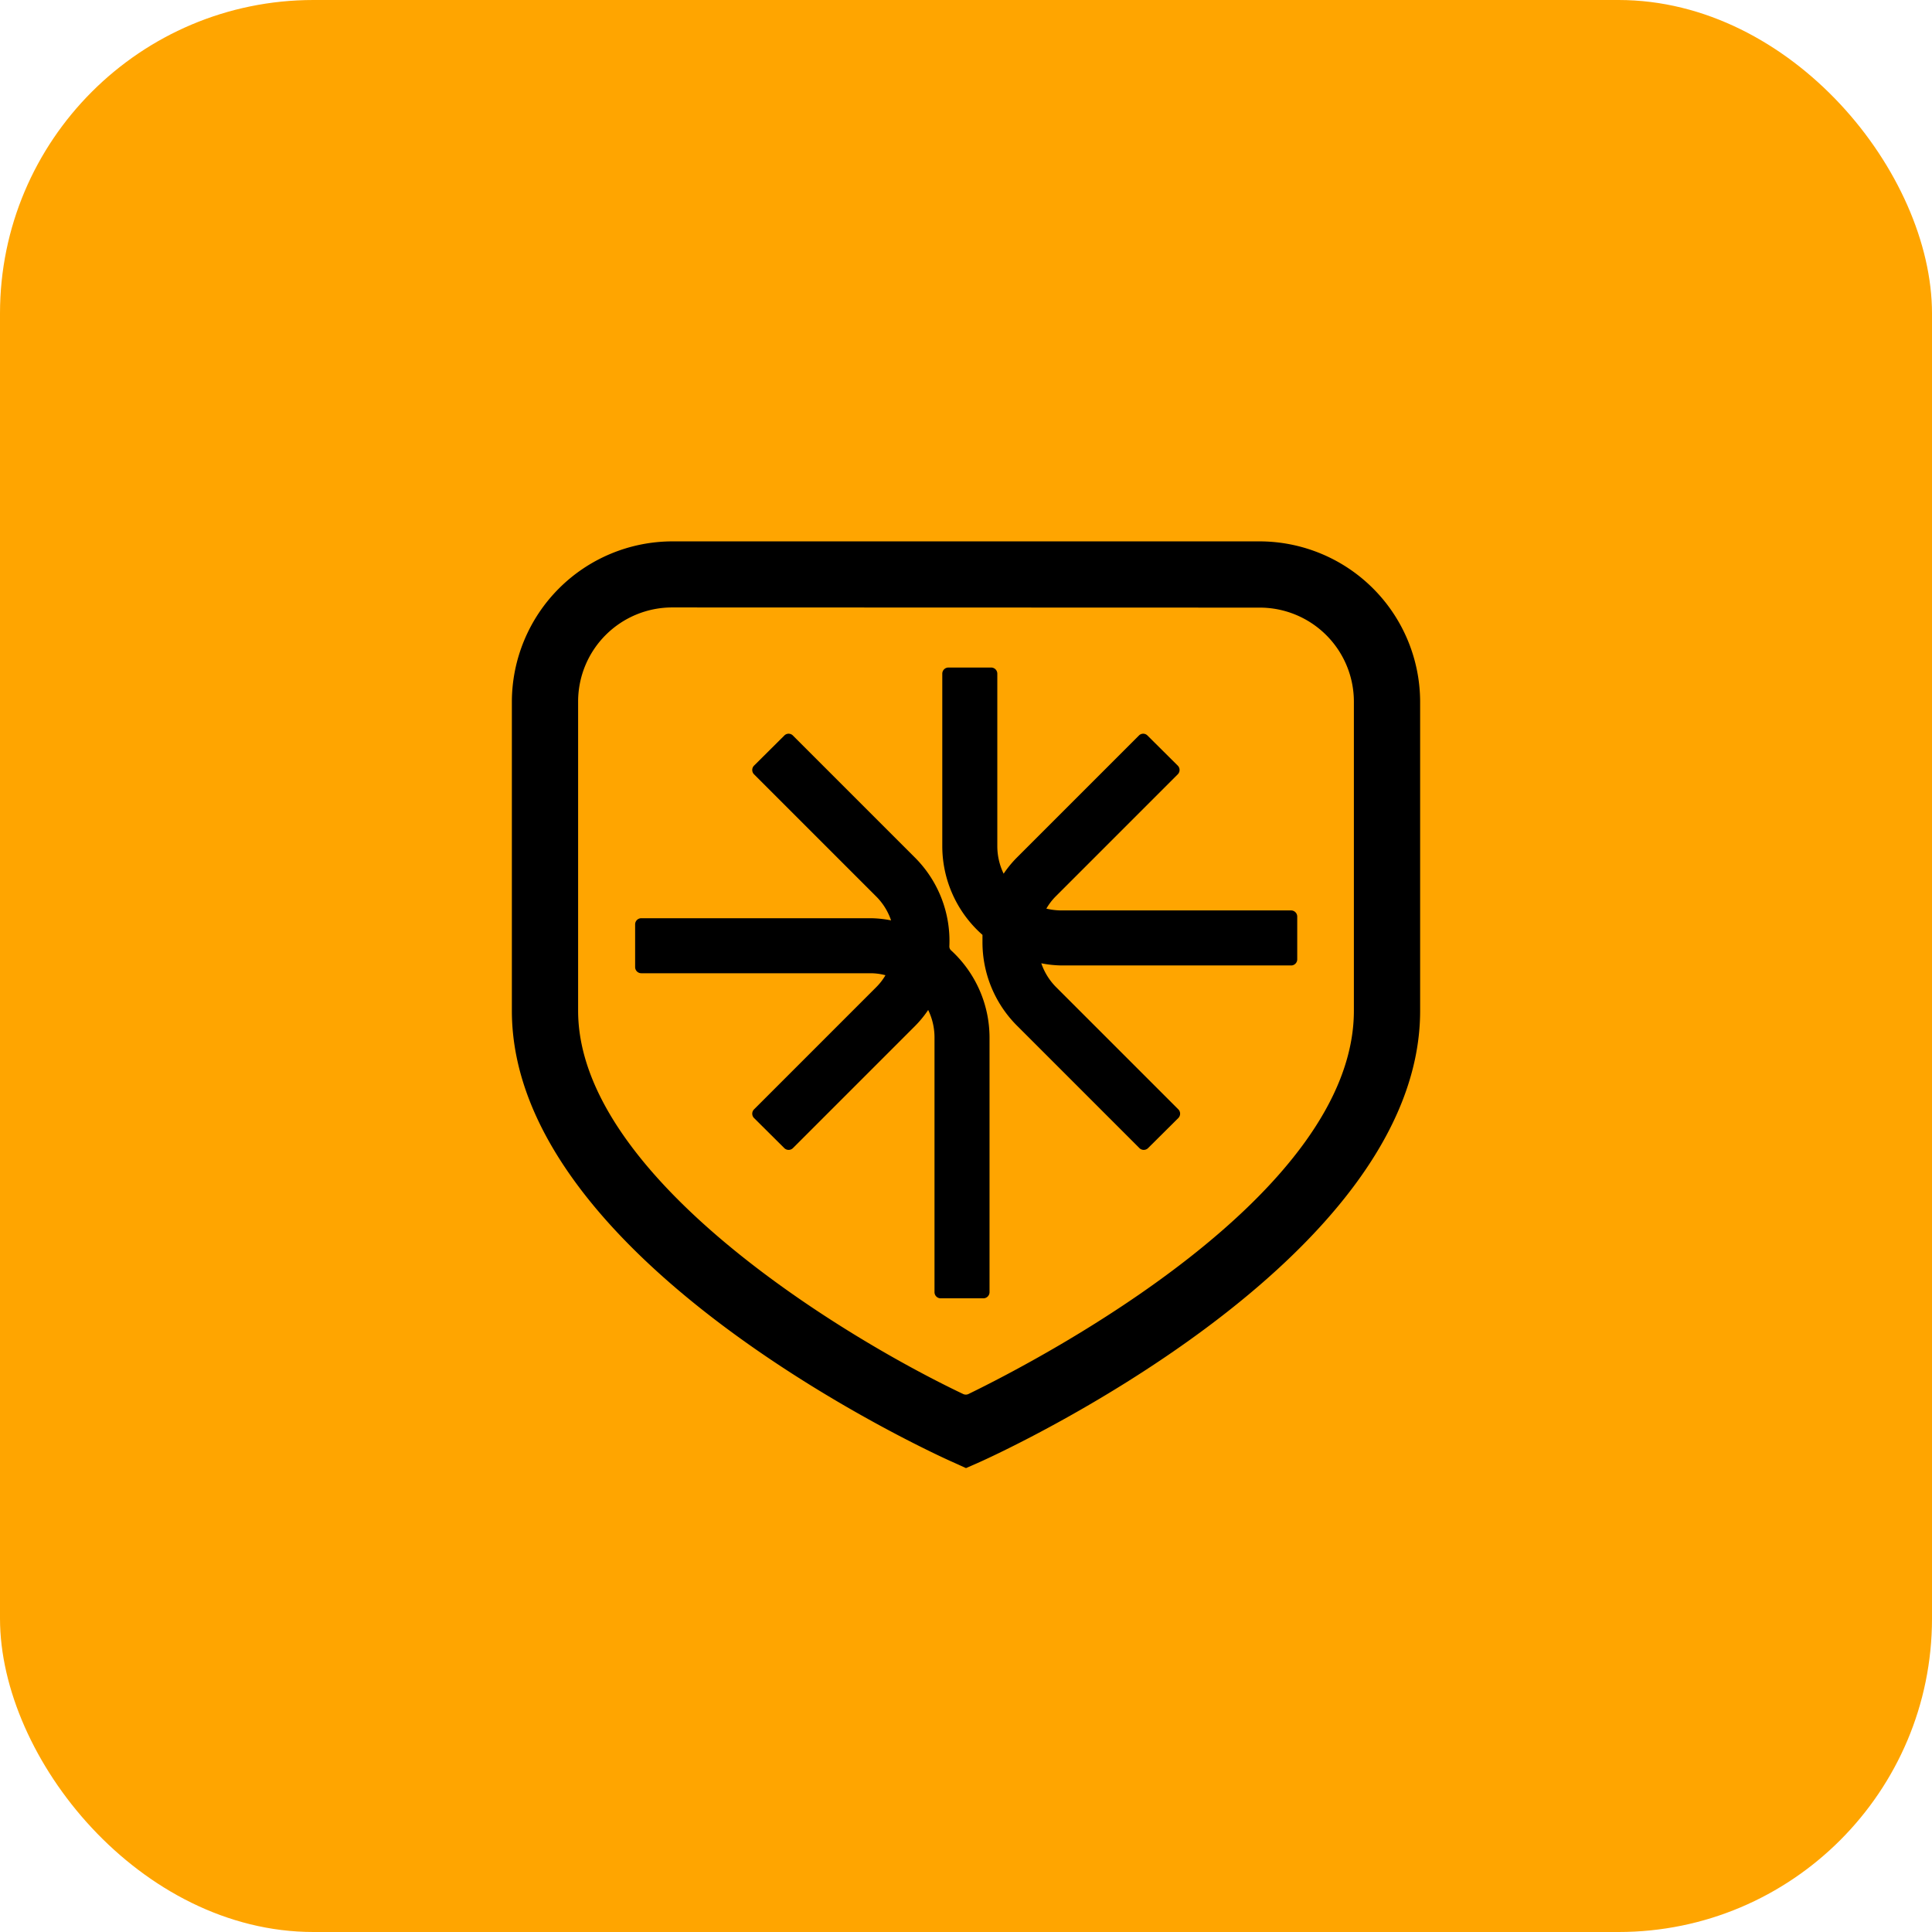<svg id="Layer_1" data-name="Layer 1" xmlns="http://www.w3.org/2000/svg" viewBox="0 0 106.74 106.74"><defs><style>.cls-1{fill:orange;}</style></defs><rect class="cls-1" width="106.74" height="106.74" rx="17.32"/><path d="M1785.81,944.4a.29.29,0,0,1-.1-.23,6.51,6.51,0,0,0-1.89-4.89l-6.75-6.75a.33.33,0,0,0-.48,0l-1.67,1.66a.34.34,0,0,0,0,.48l6.75,6.75a3.4,3.4,0,0,1,.82,1.32,6.12,6.12,0,0,0-1.14-.12h-12.66a.34.34,0,0,0-.34.34v2.36a.34.34,0,0,0,.34.34h12.66a3.2,3.2,0,0,1,.83.11,3.16,3.16,0,0,1-.51.66l-6.75,6.75a.34.34,0,0,0,0,.48l1.67,1.66a.34.34,0,0,0,.48,0l6.75-6.75a6,6,0,0,0,.72-.88,3.46,3.46,0,0,1,.35,1.51v14.08a.34.34,0,0,0,.34.34h2.36a.34.34,0,0,0,.34-.34V949.2A6.55,6.55,0,0,0,1785.81,944.4Z" transform="translate(-1733.26 -891.89)"/><path d="M1804.93,944.89v-2.36a.34.34,0,0,0-.34-.34H1791.9a3.7,3.7,0,0,1-.83-.1,3.3,3.3,0,0,1,.51-.67l6.75-6.75a.34.34,0,0,0,0-.48l-1.67-1.66a.33.33,0,0,0-.48,0l-6.75,6.75a6,6,0,0,0-.72.88,3.49,3.49,0,0,1-.35-1.51v-9.54a.34.34,0,0,0-.34-.34h-2.36a.34.34,0,0,0-.34.34v9.54a6.53,6.53,0,0,0,2.22,4.89c0,.13,0,.25,0,.39a6.52,6.52,0,0,0,1.92,4.64l6.75,6.75a.34.34,0,0,0,.48,0l1.67-1.66a.34.34,0,0,0,0-.48l-6.75-6.75a3.45,3.45,0,0,1-.82-1.32,6.12,6.12,0,0,0,1.14.12h12.69A.34.34,0,0,0,1804.93,944.89Z" transform="translate(-1733.26 -891.89)"/><path d="M1786.63,973l-.75-.34c-1-.44-24.34-11.06-24.34-24.93V930.66a8.88,8.88,0,0,1,8.87-8.86h32.44a8.88,8.88,0,0,1,8.87,8.86v17.08c0,13.87-23.35,24.49-24.34,24.93Zm-16.22-47.55a5.2,5.2,0,0,0-5.21,5.2v17.08c0,9.13,14.59,18,21.28,21.18a.34.34,0,0,0,.28,0c4.11-2,21.3-11,21.3-21.18V930.66a5.2,5.2,0,0,0-5.21-5.2Z" transform="translate(-1733.26 -891.89)"/></svg>